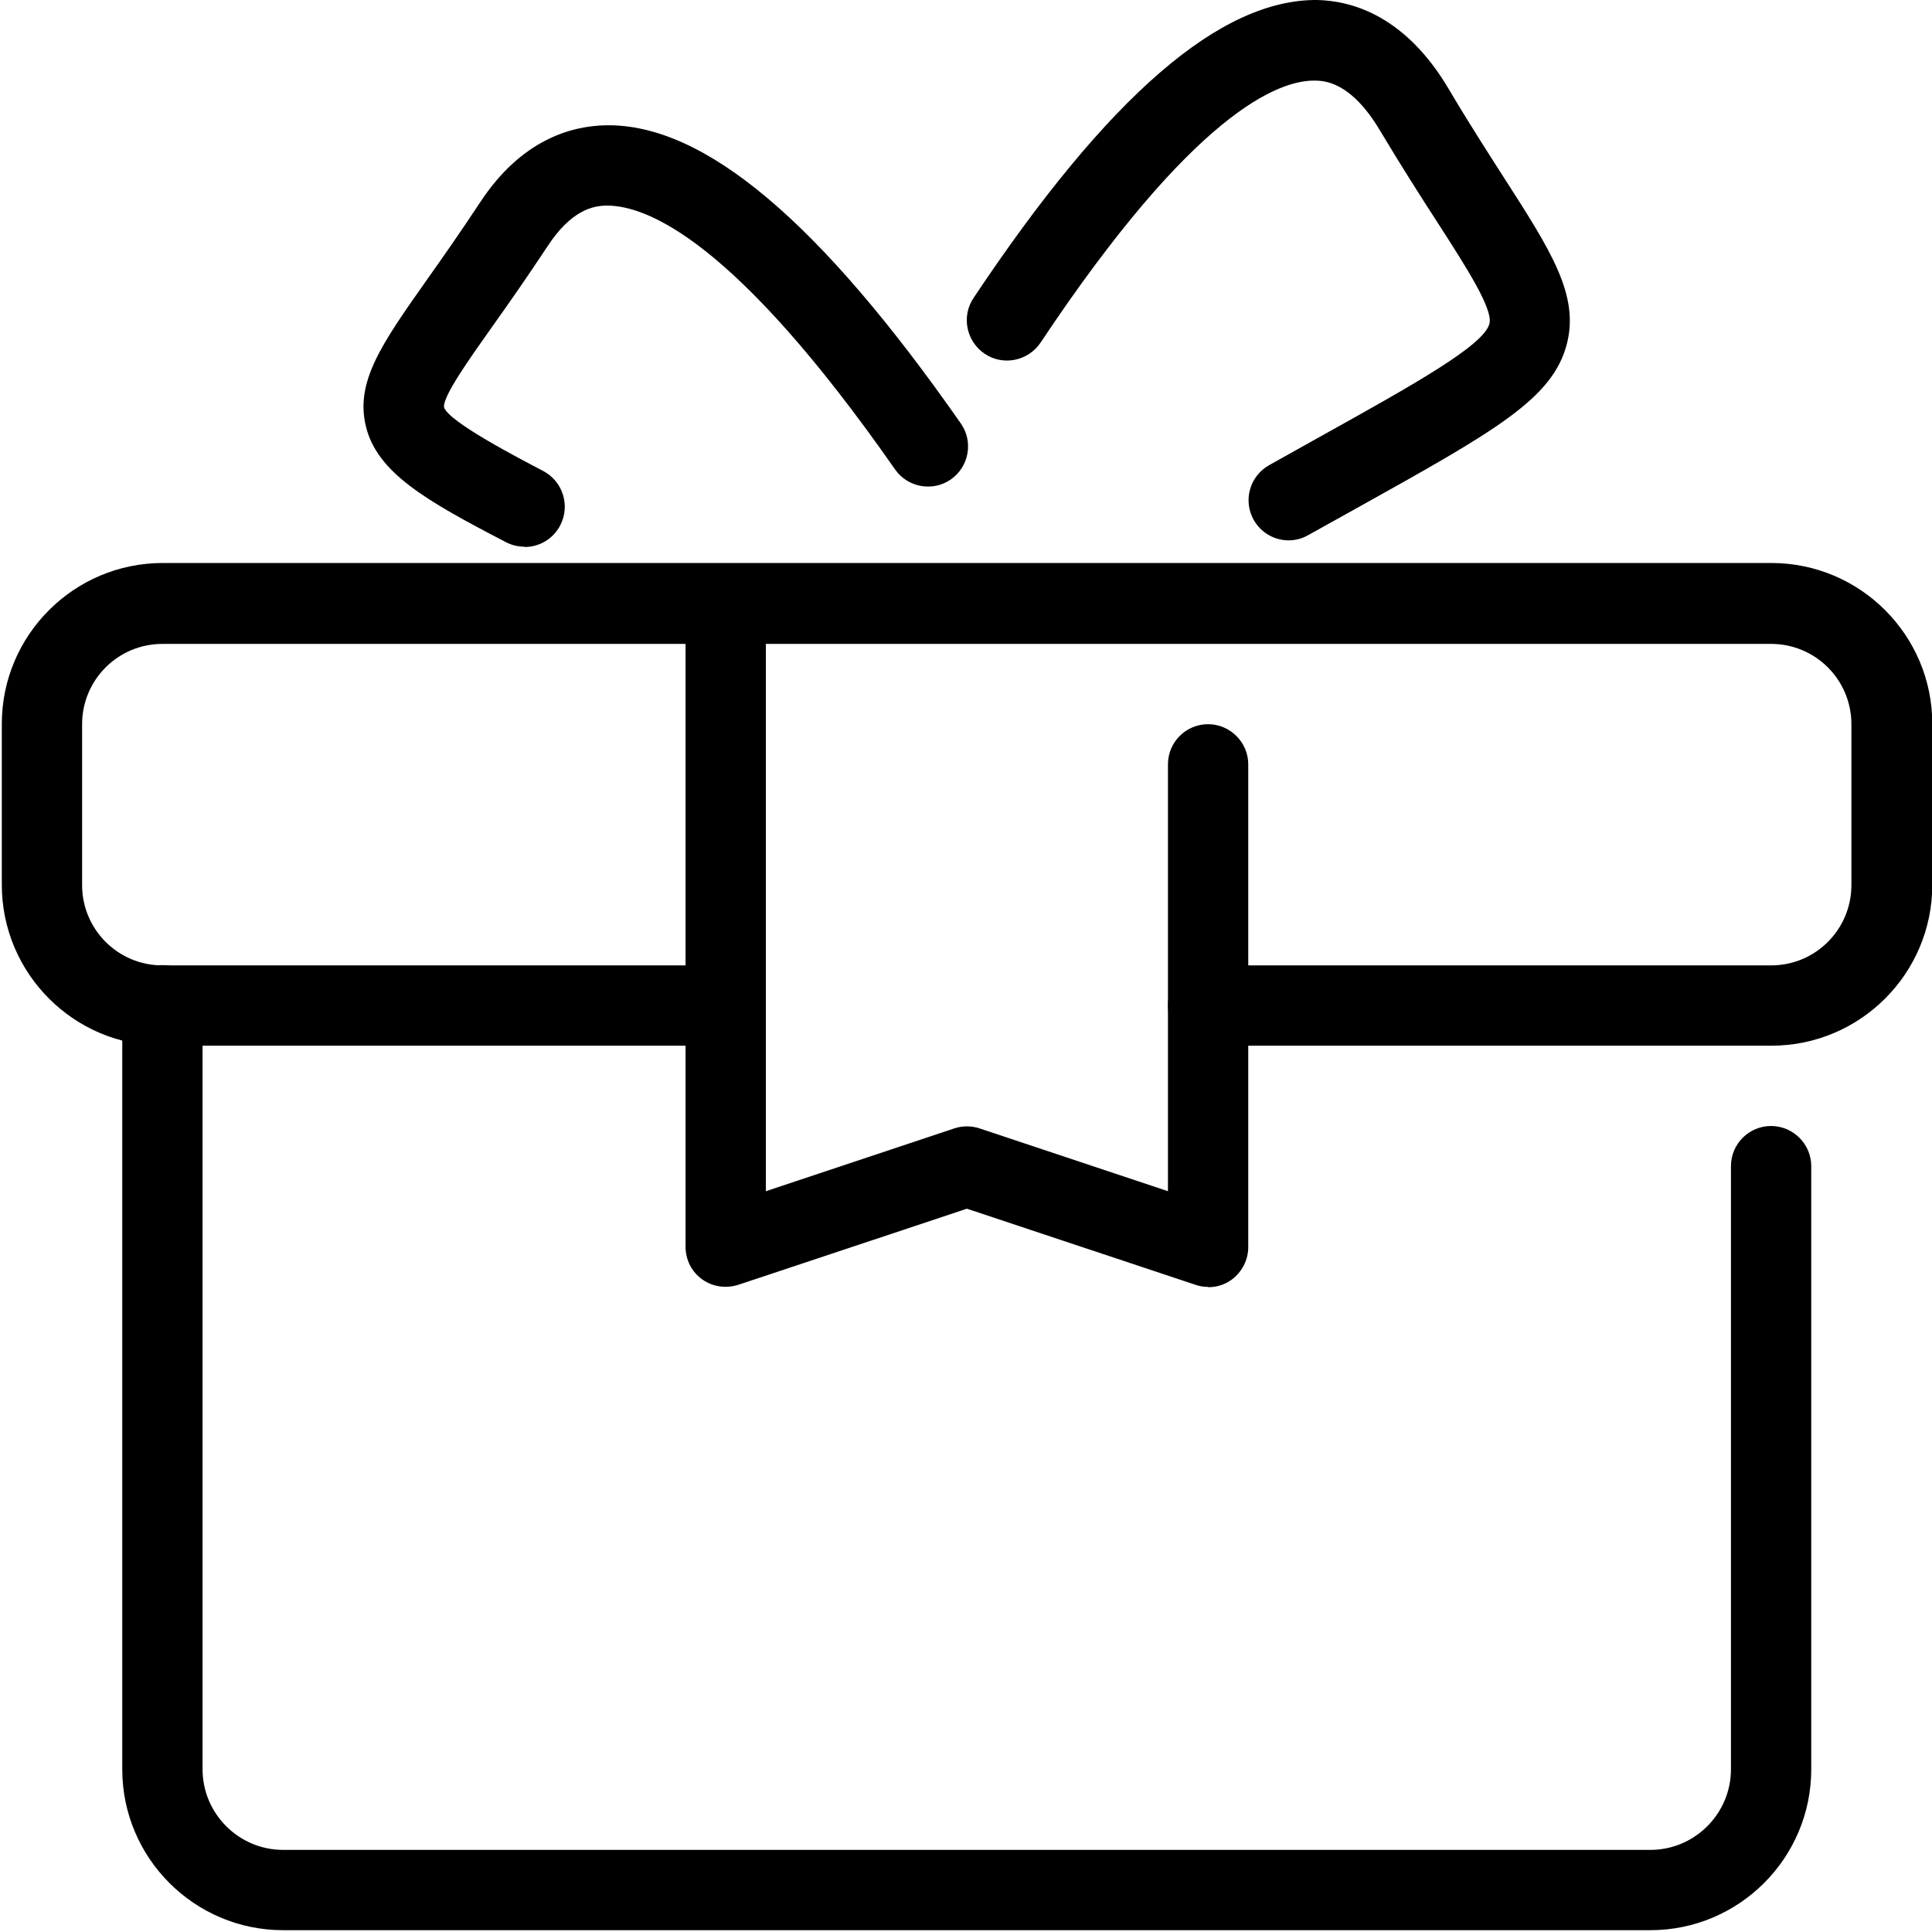 <?xml version="1.0" encoding="UTF-8"?>
<svg id="Layer_1" data-name="Layer 1" xmlns="http://www.w3.org/2000/svg" viewBox="0 0 64 64">
  <path d="m17.37,18.11c-.21,0-.42-.05-.61-.15-2.64-1.37-4.27-2.3-4.64-3.84-.36-1.48.54-2.75,2.02-4.85.51-.72,1.1-1.56,1.76-2.56,1.37-2.09,3.03-2.54,4.18-2.56,3.25-.05,7.08,3.19,11.75,9.88.42.6.27,1.43-.33,1.85s-1.43.27-1.85-.33c-5.34-7.65-8.24-8.73-9.53-8.74-.48,0-1.2.15-1.99,1.36-.68,1.03-1.29,1.9-1.81,2.63-.78,1.1-1.66,2.34-1.61,2.69.14.48,2.5,1.7,3.28,2.11.65.34.91,1.14.57,1.8-.24.46-.7.72-1.18.72Z"/>
  <path d="m42.69,17.9c-.47,0-.92-.25-1.16-.68-.36-.64-.13-1.45.51-1.81l1.61-.9c3.2-1.78,5.51-3.07,5.69-3.79.12-.48-.74-1.83-1.74-3.38-.55-.85-1.19-1.85-1.9-3.04-.96-1.6-1.83-1.62-2.12-1.63-1.22-.03-4.03,1.05-9.11,8.68-.41.61-1.24.78-1.85.37-.61-.41-.78-1.24-.37-1.85C36.73,3.15,40.44-.03,43.64,0c1.2.03,2.93.56,4.34,2.93.69,1.17,1.32,2.14,1.85,2.97,1.55,2.41,2.48,3.87,2.08,5.47-.46,1.84-2.37,2.9-6.98,5.47l-1.6.89c-.21.12-.43.17-.65.17Z"/>
  <path d="m54.67,63.94H9.38c-2.94,0-5.33-2.39-5.33-5.33v-25.31c0-.74.6-1.33,1.33-1.33s1.33.6,1.33,1.33v25.31c0,1.47,1.2,2.67,2.67,2.67h45.29c1.47,0,2.67-1.2,2.67-2.67v-19.98c0-.74.6-1.33,1.33-1.33s1.33.6,1.33,1.33v19.98c0,2.94-2.39,5.33-5.33,5.33Z"/>
  <path d="m40.02,42.63c-.14,0-.28-.02-.42-.07l-7.57-2.52-7.57,2.52c-.41.13-.85.07-1.2-.18-.35-.25-.55-.65-.55-1.08v-21.31c0-.74.6-1.33,1.33-1.33s1.33.6,1.33,1.33v19.47l6.24-2.08c.27-.09.57-.09.84,0l6.24,2.08v-14.14c0-.74.6-1.33,1.33-1.33s1.33.6,1.33,1.33v15.99c0,.43-.21.83-.55,1.08-.23.17-.5.25-.78.25Z"/>
  <path d="m58.67,34.64h-18.65c-.74,0-1.33-.6-1.33-1.33s.6-1.33,1.33-1.33h18.65c1.47,0,2.66-1.19,2.66-2.66v-5.33c0-1.47-1.19-2.66-2.66-2.66H5.38c-1.47,0-2.66,1.19-2.66,2.66v5.33c0,1.47,1.19,2.66,2.66,2.66h18.65c.74,0,1.33.6,1.33,1.33s-.6,1.33-1.33,1.33H5.38C2.45,34.64.06,32.25.06,29.31v-5.33c0-2.94,2.39-5.33,5.33-5.33h53.29c2.94,0,5.33,2.39,5.33,5.33v5.33c0,2.94-2.39,5.33-5.33,5.33Z"/>
</svg>